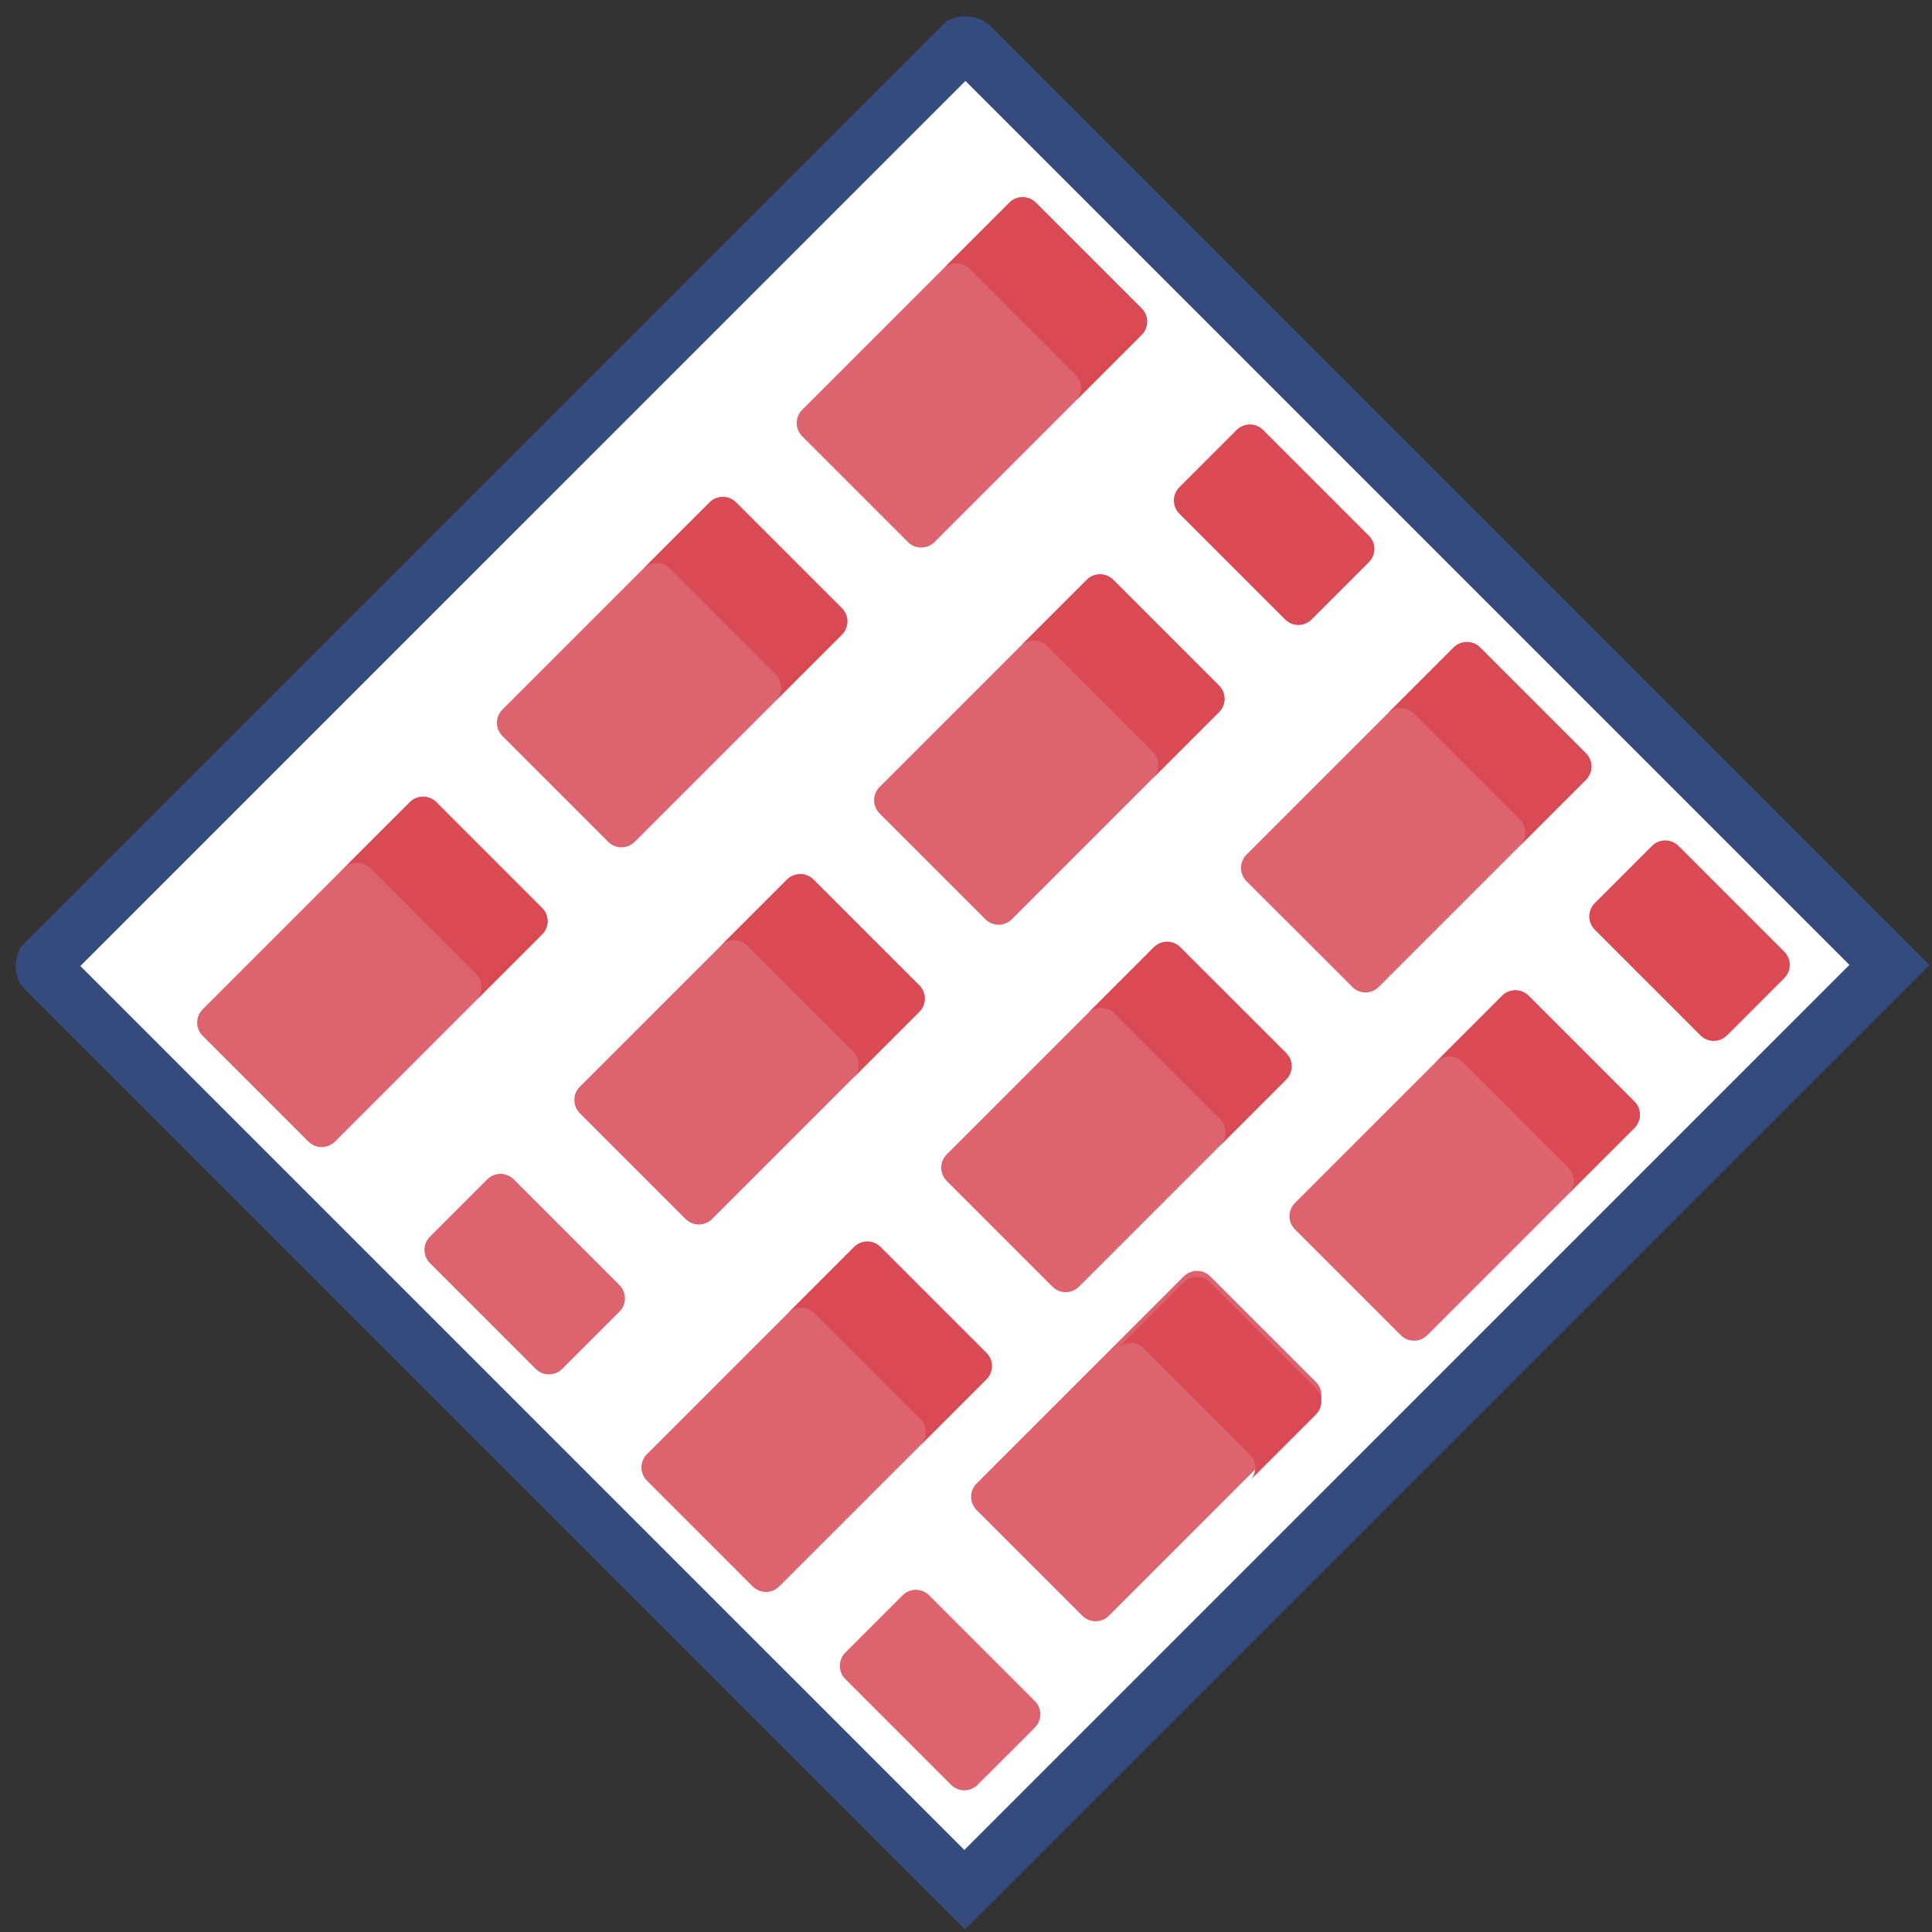<?xml version="1.0" encoding="UTF-8"?>
<svg xmlns="http://www.w3.org/2000/svg" width="102" height="102" viewBox="0 0 102 102" fill="none">
  <rect x="0" y="0" width="102" height="102" fill="#333333" stroke="none"/>
  <g clip-path="url(#clip0_186_203)">
    <path d="M51.324 2.505L99.761 50.942L50.912 99.79L2.475 51.354C2.28 51.158 2.28 50.842 2.475 50.647L50.617 2.505C50.812 2.31 51.129 2.31 51.324 2.505Z" fill="white" stroke="#354B7E" stroke-width="3"></path>
    <path d="M52.076 72.819L41.137 83.758C41.045 83.85 40.936 83.922 40.817 83.972C40.697 84.022 40.568 84.047 40.439 84.047C40.309 84.047 40.181 84.022 40.061 83.972C39.941 83.922 39.832 83.85 39.74 83.758L34.155 78.172C34.063 78.081 33.99 77.972 33.941 77.852C33.891 77.732 33.865 77.604 33.865 77.474C33.865 77.344 33.891 77.216 33.941 77.096C33.99 76.976 34.063 76.867 34.155 76.776L45.093 65.837C45.185 65.745 45.294 65.672 45.414 65.623C45.534 65.573 45.662 65.548 45.792 65.548C45.921 65.548 46.05 65.573 46.17 65.623C46.289 65.672 46.398 65.745 46.49 65.837L52.076 71.423C52.167 71.514 52.24 71.623 52.29 71.743C52.339 71.863 52.365 71.991 52.365 72.121C52.365 72.251 52.339 72.379 52.29 72.499C52.24 72.619 52.167 72.728 52.076 72.819Z" fill="#DD636E"></path>
    <path d="M45.093 65.837L41.602 69.328C41.694 69.236 41.803 69.164 41.923 69.114C42.042 69.064 42.171 69.039 42.3 69.039C42.43 69.039 42.559 69.064 42.678 69.114C42.798 69.164 42.907 69.236 42.999 69.328L48.584 74.914C48.676 75.005 48.749 75.114 48.799 75.234C48.848 75.354 48.874 75.482 48.874 75.612C48.874 75.742 48.848 75.87 48.799 75.99C48.749 76.11 48.676 76.219 48.584 76.31L52.075 72.819C52.167 72.728 52.24 72.619 52.29 72.499C52.339 72.379 52.365 72.251 52.365 72.121C52.365 71.991 52.339 71.863 52.29 71.743C52.24 71.623 52.167 71.514 52.075 71.423L46.49 65.837C46.398 65.745 46.289 65.673 46.169 65.623C46.05 65.573 45.921 65.548 45.791 65.548C45.662 65.548 45.533 65.573 45.414 65.623C45.294 65.673 45.185 65.745 45.093 65.837Z" fill="#DA4A54"></path>
    <path d="M67.902 56.993L56.963 67.932C56.872 68.023 56.763 68.096 56.643 68.146C56.523 68.195 56.395 68.221 56.265 68.221C56.136 68.221 56.007 68.195 55.887 68.146C55.767 68.096 55.659 68.023 55.567 67.932L49.981 62.346C49.889 62.254 49.817 62.145 49.767 62.026C49.717 61.906 49.692 61.777 49.692 61.648C49.692 61.518 49.717 61.39 49.767 61.27C49.817 61.15 49.889 61.041 49.981 60.95L60.92 50.011C61.012 49.919 61.12 49.846 61.24 49.797C61.36 49.747 61.488 49.721 61.618 49.721C61.748 49.721 61.876 49.747 61.996 49.797C62.116 49.846 62.225 49.919 62.316 50.011L67.902 55.596C68.087 55.782 68.191 56.033 68.191 56.295C68.191 56.557 68.087 56.808 67.902 56.993Z" fill="#DD636E"></path>
    <path d="M60.92 50.011L57.429 53.502C57.52 53.41 57.629 53.337 57.749 53.288C57.869 53.238 57.997 53.212 58.127 53.212C58.257 53.212 58.385 53.238 58.505 53.288C58.625 53.337 58.733 53.41 58.825 53.502L64.411 59.087C64.503 59.179 64.575 59.288 64.625 59.408C64.675 59.528 64.7 59.656 64.7 59.786C64.7 59.915 64.675 60.044 64.625 60.164C64.575 60.283 64.503 60.392 64.411 60.484L67.902 56.993C67.994 56.901 68.066 56.792 68.116 56.673C68.166 56.553 68.191 56.424 68.191 56.295C68.191 56.165 68.166 56.037 68.116 55.917C68.066 55.797 67.994 55.688 67.902 55.596L62.316 50.011C62.131 49.826 61.88 49.721 61.618 49.721C61.356 49.721 61.105 49.826 60.92 50.011Z" fill="#DA4A54"></path>
    <path d="M48.532 53.42L37.594 64.359C37.502 64.45 37.393 64.523 37.273 64.573C37.154 64.622 37.025 64.648 36.895 64.648C36.766 64.648 36.637 64.622 36.518 64.573C36.398 64.523 36.289 64.45 36.197 64.359L30.611 58.773C30.52 58.681 30.447 58.572 30.397 58.453C30.348 58.333 30.322 58.204 30.322 58.075C30.322 57.945 30.348 57.816 30.397 57.697C30.447 57.577 30.52 57.468 30.611 57.376L41.55 46.438C41.642 46.346 41.751 46.273 41.871 46.224C41.99 46.174 42.119 46.148 42.248 46.148C42.378 46.148 42.507 46.174 42.626 46.224C42.746 46.273 42.855 46.346 42.947 46.438L48.532 52.023C48.624 52.115 48.697 52.224 48.747 52.344C48.796 52.464 48.822 52.592 48.822 52.722C48.822 52.851 48.796 52.98 48.747 53.099C48.697 53.219 48.624 53.328 48.532 53.42Z" fill="#DD636E"></path>
    <path d="M41.55 46.438L38.059 49.929C38.151 49.837 38.26 49.764 38.38 49.715C38.499 49.665 38.628 49.639 38.758 49.639C38.887 49.639 39.016 49.665 39.135 49.715C39.255 49.764 39.364 49.837 39.456 49.929L45.041 55.514C45.133 55.606 45.206 55.715 45.256 55.835C45.305 55.955 45.331 56.083 45.331 56.213C45.331 56.342 45.305 56.471 45.256 56.59C45.206 56.71 45.133 56.819 45.041 56.911L48.533 53.42C48.624 53.328 48.697 53.219 48.747 53.099C48.796 52.98 48.822 52.851 48.822 52.722C48.822 52.592 48.796 52.464 48.747 52.344C48.697 52.224 48.624 52.115 48.533 52.023L42.947 46.438C42.855 46.346 42.746 46.273 42.627 46.224C42.507 46.174 42.378 46.148 42.249 46.148C42.119 46.148 41.99 46.174 41.871 46.224C41.751 46.273 41.642 46.346 41.55 46.438Z" fill="#DA4A54"></path>
    <path d="M64.359 37.593L53.42 48.532C53.328 48.624 53.22 48.697 53.1 48.746C52.98 48.796 52.852 48.822 52.722 48.822C52.592 48.822 52.464 48.796 52.344 48.746C52.224 48.697 52.115 48.624 52.024 48.532L46.438 42.947C46.346 42.855 46.273 42.746 46.224 42.626C46.174 42.506 46.149 42.378 46.149 42.248C46.149 42.119 46.174 41.99 46.224 41.87C46.273 41.751 46.346 41.642 46.438 41.55L57.377 30.611C57.468 30.52 57.577 30.447 57.697 30.397C57.817 30.348 57.945 30.322 58.075 30.322C58.205 30.322 58.333 30.348 58.453 30.397C58.573 30.447 58.681 30.52 58.773 30.611L64.359 36.197C64.451 36.289 64.523 36.398 64.573 36.517C64.623 36.637 64.648 36.766 64.648 36.895C64.648 37.025 64.623 37.153 64.573 37.273C64.523 37.393 64.451 37.502 64.359 37.593Z" fill="#DD636E"></path>
    <path d="M57.377 30.611L53.886 34.102C53.977 34.011 54.086 33.938 54.206 33.888C54.326 33.839 54.454 33.813 54.584 33.813C54.713 33.813 54.842 33.839 54.962 33.888C55.081 33.938 55.19 34.011 55.282 34.102L60.868 39.688C60.959 39.78 61.032 39.889 61.082 40.008C61.131 40.128 61.157 40.257 61.157 40.386C61.157 40.516 61.131 40.644 61.082 40.764C61.032 40.884 60.959 40.993 60.868 41.085L64.359 37.593C64.45 37.502 64.523 37.393 64.573 37.273C64.623 37.153 64.648 37.025 64.648 36.895C64.648 36.766 64.623 36.637 64.573 36.517C64.523 36.398 64.45 36.289 64.359 36.197L58.773 30.611C58.681 30.52 58.572 30.447 58.453 30.397C58.333 30.348 58.204 30.322 58.075 30.322C57.945 30.322 57.817 30.348 57.697 30.397C57.577 30.447 57.468 30.52 57.377 30.611ZM72.272 29.68L69.246 32.706C69.154 32.798 69.046 32.87 68.926 32.92C68.806 32.97 68.678 32.995 68.548 32.995C68.418 32.995 68.29 32.97 68.17 32.92C68.05 32.87 67.941 32.798 67.85 32.706L62.264 27.12C62.172 27.029 62.099 26.92 62.05 26.8C62 26.68 61.975 26.552 61.975 26.422C61.975 26.292 62 26.164 62.05 26.044C62.099 25.924 62.172 25.816 62.264 25.724L65.29 22.698C65.381 22.607 65.49 22.534 65.61 22.484C65.73 22.434 65.858 22.409 65.988 22.409C66.118 22.409 66.246 22.434 66.366 22.484C66.486 22.534 66.594 22.607 66.686 22.698L72.272 28.284C72.364 28.376 72.436 28.485 72.486 28.604C72.536 28.724 72.561 28.852 72.561 28.982C72.561 29.112 72.536 29.24 72.486 29.36C72.436 29.48 72.364 29.589 72.272 29.68Z" fill="#DA4A54"></path>
    <path d="M32.706 69.246L29.681 72.272C29.589 72.363 29.48 72.436 29.36 72.486C29.241 72.535 29.112 72.561 28.982 72.561C28.853 72.561 28.724 72.535 28.605 72.486C28.485 72.436 28.376 72.363 28.284 72.272L22.698 66.686C22.607 66.594 22.534 66.485 22.484 66.366C22.435 66.246 22.409 66.117 22.409 65.988C22.409 65.858 22.435 65.73 22.484 65.61C22.534 65.49 22.607 65.381 22.698 65.29L25.724 62.264C25.816 62.172 25.925 62.099 26.044 62.05C26.164 62 26.293 61.975 26.422 61.975C26.552 61.975 26.68 62 26.8 62.05C26.92 62.099 27.029 62.172 27.12 62.264L32.706 67.85C32.892 68.035 32.995 68.286 32.995 68.548C32.995 68.81 32.892 69.061 32.706 69.246ZM69.479 74.366L58.54 85.305C58.449 85.397 58.34 85.47 58.22 85.519C58.1 85.569 57.972 85.594 57.842 85.594C57.712 85.594 57.584 85.569 57.464 85.519C57.344 85.47 57.236 85.397 57.144 85.305L51.558 79.719C51.466 79.628 51.394 79.519 51.344 79.399C51.294 79.279 51.269 79.151 51.269 79.021C51.269 78.891 51.294 78.763 51.344 78.643C51.394 78.523 51.466 78.415 51.558 78.323L62.497 67.384C62.589 67.293 62.697 67.22 62.817 67.17C62.937 67.121 63.065 67.095 63.195 67.095C63.325 67.095 63.453 67.121 63.573 67.17C63.693 67.22 63.802 67.293 63.893 67.384L69.479 72.97C69.664 73.155 69.768 73.406 69.768 73.668C69.768 73.93 69.664 74.181 69.479 74.366Z" fill="#DD636E"></path>
    <path d="M62.491 67.698L59 71.189C59.092 71.098 59.201 71.025 59.321 70.975C59.44 70.925 59.569 70.9 59.699 70.9C59.828 70.9 59.956 70.925 60.076 70.975C60.196 71.025 60.305 71.098 60.397 71.189L65.982 76.775C66.074 76.867 66.147 76.976 66.197 77.095C66.246 77.215 66.272 77.344 66.272 77.473C66.272 77.603 66.246 77.731 66.197 77.851C66.147 77.971 66.074 78.08 65.982 78.171L69.474 74.68C69.565 74.589 69.638 74.48 69.688 74.36C69.737 74.24 69.763 74.112 69.763 73.982C69.763 73.853 69.737 73.724 69.688 73.604C69.638 73.484 69.565 73.376 69.474 73.284L63.888 67.698C63.796 67.606 63.687 67.534 63.567 67.484C63.448 67.434 63.319 67.409 63.19 67.409C63.06 67.409 62.931 67.434 62.812 67.484C62.692 67.534 62.583 67.606 62.491 67.698Z" fill="#DA4A54"></path>
    <path d="M86.288 59.553L75.35 70.492C75.258 70.584 75.149 70.656 75.029 70.706C74.909 70.756 74.781 70.781 74.651 70.781C74.522 70.781 74.393 70.756 74.273 70.706C74.154 70.656 74.045 70.584 73.953 70.492L68.367 64.906C68.276 64.814 68.203 64.706 68.153 64.586C68.104 64.466 68.078 64.338 68.078 64.208C68.078 64.078 68.104 63.95 68.153 63.83C68.203 63.71 68.276 63.601 68.367 63.51L79.306 52.571C79.398 52.479 79.507 52.407 79.626 52.357C79.746 52.307 79.875 52.282 80.004 52.282C80.134 52.282 80.262 52.307 80.382 52.357C80.502 52.407 80.611 52.479 80.703 52.571L86.288 58.157C86.474 58.342 86.578 58.593 86.578 58.855C86.578 59.117 86.474 59.368 86.288 59.553Z" fill="#DD636E"></path>
    <path d="M79.306 52.571L75.815 56.062C75.907 55.97 76.016 55.898 76.135 55.848C76.255 55.798 76.384 55.773 76.513 55.773C76.643 55.773 76.772 55.798 76.891 55.848C77.011 55.898 77.12 55.97 77.212 56.062L82.797 61.648C82.889 61.739 82.962 61.848 83.011 61.968C83.061 62.088 83.087 62.216 83.087 62.346C83.087 62.476 83.061 62.604 83.011 62.724C82.962 62.844 82.889 62.953 82.797 63.044L86.288 59.553C86.38 59.461 86.453 59.353 86.502 59.233C86.552 59.113 86.578 58.985 86.578 58.855C86.578 58.725 86.552 58.597 86.502 58.477C86.453 58.357 86.38 58.248 86.288 58.157L80.703 52.571C80.611 52.479 80.502 52.407 80.382 52.357C80.263 52.307 80.134 52.282 80.004 52.282C79.875 52.282 79.746 52.307 79.627 52.357C79.507 52.407 79.398 52.479 79.306 52.571ZM94.201 51.64L91.176 54.666C91.084 54.757 90.975 54.83 90.856 54.88C90.736 54.929 90.607 54.955 90.478 54.955C90.348 54.955 90.22 54.929 90.1 54.88C89.98 54.83 89.871 54.757 89.779 54.666L84.194 49.08C84.102 48.988 84.029 48.879 83.98 48.76C83.93 48.64 83.904 48.511 83.904 48.382C83.904 48.252 83.93 48.124 83.98 48.004C84.029 47.884 84.102 47.775 84.194 47.684L87.219 44.658C87.311 44.566 87.42 44.493 87.54 44.444C87.659 44.394 87.788 44.368 87.918 44.368C88.047 44.368 88.176 44.394 88.295 44.444C88.415 44.493 88.524 44.566 88.616 44.658L94.201 50.244C94.387 50.429 94.491 50.68 94.491 50.942C94.491 51.204 94.387 51.455 94.201 51.64Z" fill="#DA4A54"></path>
    <path d="M54.636 91.206L51.61 94.231C51.519 94.323 51.41 94.396 51.29 94.445C51.17 94.495 51.042 94.521 50.912 94.521C50.782 94.521 50.654 94.495 50.534 94.445C50.414 94.396 50.306 94.323 50.214 94.231L44.628 88.645C44.536 88.554 44.464 88.445 44.414 88.325C44.364 88.205 44.339 88.077 44.339 87.947C44.339 87.818 44.364 87.689 44.414 87.569C44.464 87.45 44.536 87.341 44.628 87.249L47.654 84.223C47.745 84.132 47.854 84.059 47.974 84.009C48.094 83.96 48.222 83.934 48.352 83.934C48.482 83.934 48.61 83.96 48.73 84.009C48.85 84.059 48.959 84.132 49.05 84.223L54.636 89.809C54.821 89.994 54.925 90.246 54.925 90.507C54.925 90.769 54.821 91.02 54.636 91.206ZM83.728 41.167L72.79 52.105C72.698 52.197 72.589 52.27 72.469 52.319C72.349 52.369 72.221 52.395 72.091 52.395C71.962 52.395 71.833 52.369 71.713 52.319C71.594 52.27 71.485 52.197 71.393 52.105L65.807 46.52C65.716 46.428 65.643 46.319 65.593 46.199C65.543 46.08 65.518 45.951 65.518 45.821C65.518 45.692 65.543 45.563 65.593 45.444C65.643 45.324 65.716 45.215 65.807 45.123L76.746 34.184C76.838 34.093 76.947 34.02 77.066 33.97C77.186 33.921 77.314 33.895 77.444 33.895C77.574 33.895 77.702 33.921 77.822 33.97C77.942 34.02 78.051 34.093 78.142 34.184L83.728 39.77C83.82 39.862 83.893 39.971 83.942 40.091C83.992 40.21 84.017 40.339 84.017 40.468C84.017 40.598 83.992 40.727 83.942 40.846C83.893 40.966 83.82 41.075 83.728 41.167Z" fill="#DD636E"></path>
    <path d="M76.746 34.184L73.255 37.675C73.347 37.584 73.455 37.511 73.575 37.461C73.695 37.412 73.823 37.386 73.953 37.386C74.083 37.386 74.211 37.412 74.331 37.461C74.451 37.511 74.56 37.584 74.651 37.675L80.237 43.261C80.329 43.353 80.401 43.462 80.451 43.582C80.501 43.701 80.526 43.83 80.526 43.959C80.526 44.089 80.501 44.218 80.451 44.337C80.401 44.457 80.329 44.566 80.237 44.658L83.728 41.167C83.82 41.075 83.893 40.966 83.942 40.846C83.992 40.727 84.017 40.598 84.017 40.468C84.017 40.339 83.992 40.21 83.942 40.091C83.893 39.971 83.82 39.862 83.728 39.77L78.142 34.184C77.957 33.999 77.706 33.895 77.444 33.895C77.182 33.895 76.931 33.999 76.746 34.184Z" fill="#DA4A54"></path>
    <path d="M28.619 49.333L17.681 60.272C17.589 60.363 17.48 60.436 17.36 60.486C17.241 60.535 17.112 60.561 16.982 60.561C16.853 60.561 16.724 60.535 16.605 60.486C16.485 60.436 16.376 60.363 16.284 60.272L10.698 54.686C10.607 54.594 10.534 54.485 10.484 54.366C10.435 54.246 10.409 54.117 10.409 53.988C10.409 53.858 10.435 53.73 10.484 53.61C10.534 53.49 10.607 53.381 10.698 53.289L21.637 42.351C21.729 42.259 21.838 42.186 21.957 42.137C22.077 42.087 22.206 42.062 22.335 42.062C22.465 42.062 22.593 42.087 22.713 42.137C22.833 42.186 22.942 42.259 23.034 42.351L28.619 47.937C28.805 48.122 28.909 48.373 28.909 48.635C28.909 48.897 28.805 49.148 28.619 49.333Z" fill="#DD636E"></path>
    <path d="M21.637 42.351L18.146 45.842C18.238 45.75 18.347 45.677 18.467 45.628C18.586 45.578 18.715 45.553 18.844 45.553C18.974 45.553 19.102 45.578 19.222 45.628C19.342 45.677 19.451 45.75 19.543 45.842L25.128 51.428C25.22 51.519 25.293 51.628 25.343 51.748C25.392 51.868 25.418 51.996 25.418 52.126C25.418 52.255 25.392 52.384 25.343 52.504C25.293 52.623 25.22 52.732 25.128 52.824L28.619 49.333C28.711 49.241 28.784 49.133 28.834 49.013C28.883 48.893 28.909 48.764 28.909 48.635C28.909 48.505 28.883 48.377 28.834 48.257C28.784 48.137 28.711 48.028 28.619 47.937L23.034 42.351C22.942 42.259 22.833 42.186 22.713 42.137C22.594 42.087 22.465 42.062 22.335 42.062C22.206 42.062 22.077 42.087 21.958 42.137C21.838 42.186 21.729 42.259 21.637 42.351Z" fill="#DA4A54"></path>
    <path d="M44.446 33.507L33.507 44.445C33.415 44.537 33.306 44.61 33.187 44.66C33.067 44.709 32.938 44.735 32.809 44.735C32.679 44.735 32.55 44.709 32.431 44.66C32.311 44.61 32.202 44.537 32.11 44.445L26.525 38.86C26.433 38.768 26.36 38.659 26.311 38.539C26.261 38.419 26.235 38.291 26.235 38.161C26.235 38.032 26.261 37.903 26.311 37.783C26.36 37.664 26.433 37.555 26.525 37.463L37.463 26.524C37.555 26.433 37.664 26.36 37.784 26.31C37.904 26.261 38.032 26.235 38.162 26.235C38.291 26.235 38.42 26.261 38.539 26.31C38.659 26.36 38.768 26.433 38.86 26.524L44.446 32.11C44.631 32.295 44.735 32.547 44.735 32.808C44.735 33.07 44.631 33.322 44.446 33.507Z" fill="#DD636E"></path>
    <path d="M37.464 26.524L33.972 30.015C34.064 29.924 34.173 29.851 34.293 29.801C34.413 29.752 34.541 29.726 34.671 29.726C34.8 29.726 34.929 29.752 35.048 29.801C35.168 29.851 35.277 29.924 35.369 30.015L40.955 35.601C41.046 35.693 41.119 35.802 41.169 35.922C41.218 36.041 41.244 36.17 41.244 36.3C41.244 36.429 41.218 36.557 41.169 36.677C41.119 36.797 41.046 36.906 40.955 36.998L44.446 33.507C44.537 33.415 44.61 33.306 44.66 33.186C44.709 33.066 44.735 32.938 44.735 32.808C44.735 32.679 44.709 32.55 44.66 32.431C44.61 32.311 44.537 32.202 44.446 32.11L38.86 26.524C38.768 26.433 38.659 26.36 38.539 26.31C38.42 26.261 38.291 26.235 38.162 26.235C38.032 26.235 37.904 26.261 37.784 26.31C37.664 26.36 37.555 26.433 37.464 26.524Z" fill="#DA4A54"></path>
    <path d="M60.272 17.68L49.333 28.619C49.242 28.711 49.133 28.784 49.013 28.833C48.893 28.883 48.765 28.908 48.635 28.908C48.505 28.908 48.377 28.883 48.257 28.833C48.137 28.784 48.029 28.711 47.937 28.619L42.351 23.033C42.259 22.942 42.187 22.833 42.137 22.713C42.087 22.593 42.062 22.465 42.062 22.335C42.062 22.206 42.087 22.077 42.137 21.957C42.187 21.837 42.259 21.729 42.351 21.637L53.29 10.698C53.382 10.607 53.49 10.534 53.61 10.484C53.73 10.434 53.858 10.409 53.988 10.409C54.118 10.409 54.246 10.434 54.366 10.484C54.486 10.534 54.594 10.607 54.686 10.698L60.272 16.284C60.457 16.469 60.561 16.72 60.561 16.982C60.561 17.244 60.457 17.495 60.272 17.68Z" fill="#DD636E"></path>
    <path d="M53.29 10.698L49.799 14.189C49.891 14.098 49.999 14.025 50.119 13.975C50.239 13.926 50.367 13.9 50.497 13.9C50.627 13.9 50.755 13.926 50.875 13.975C50.995 14.025 51.104 14.098 51.195 14.189L56.781 19.775C56.873 19.867 56.946 19.976 56.995 20.096C57.045 20.215 57.07 20.344 57.07 20.473C57.07 20.603 57.045 20.731 56.995 20.851C56.946 20.971 56.873 21.08 56.781 21.172L60.272 17.68C60.364 17.589 60.437 17.48 60.486 17.36C60.536 17.24 60.561 17.112 60.561 16.982C60.561 16.853 60.536 16.724 60.486 16.604C60.437 16.485 60.364 16.376 60.272 16.284L54.686 10.698C54.595 10.607 54.486 10.534 54.366 10.484C54.246 10.435 54.118 10.409 53.988 10.409C53.858 10.409 53.73 10.435 53.61 10.484C53.49 10.534 53.382 10.607 53.29 10.698Z" fill="#DA4A54"></path>
  </g>
  <defs>
    <clipPath id="clip0_186_203">
      <rect width="72" height="72" fill="white" transform="translate(0.088 51) rotate(-45)"></rect>
    </clipPath>
  </defs>
</svg>
